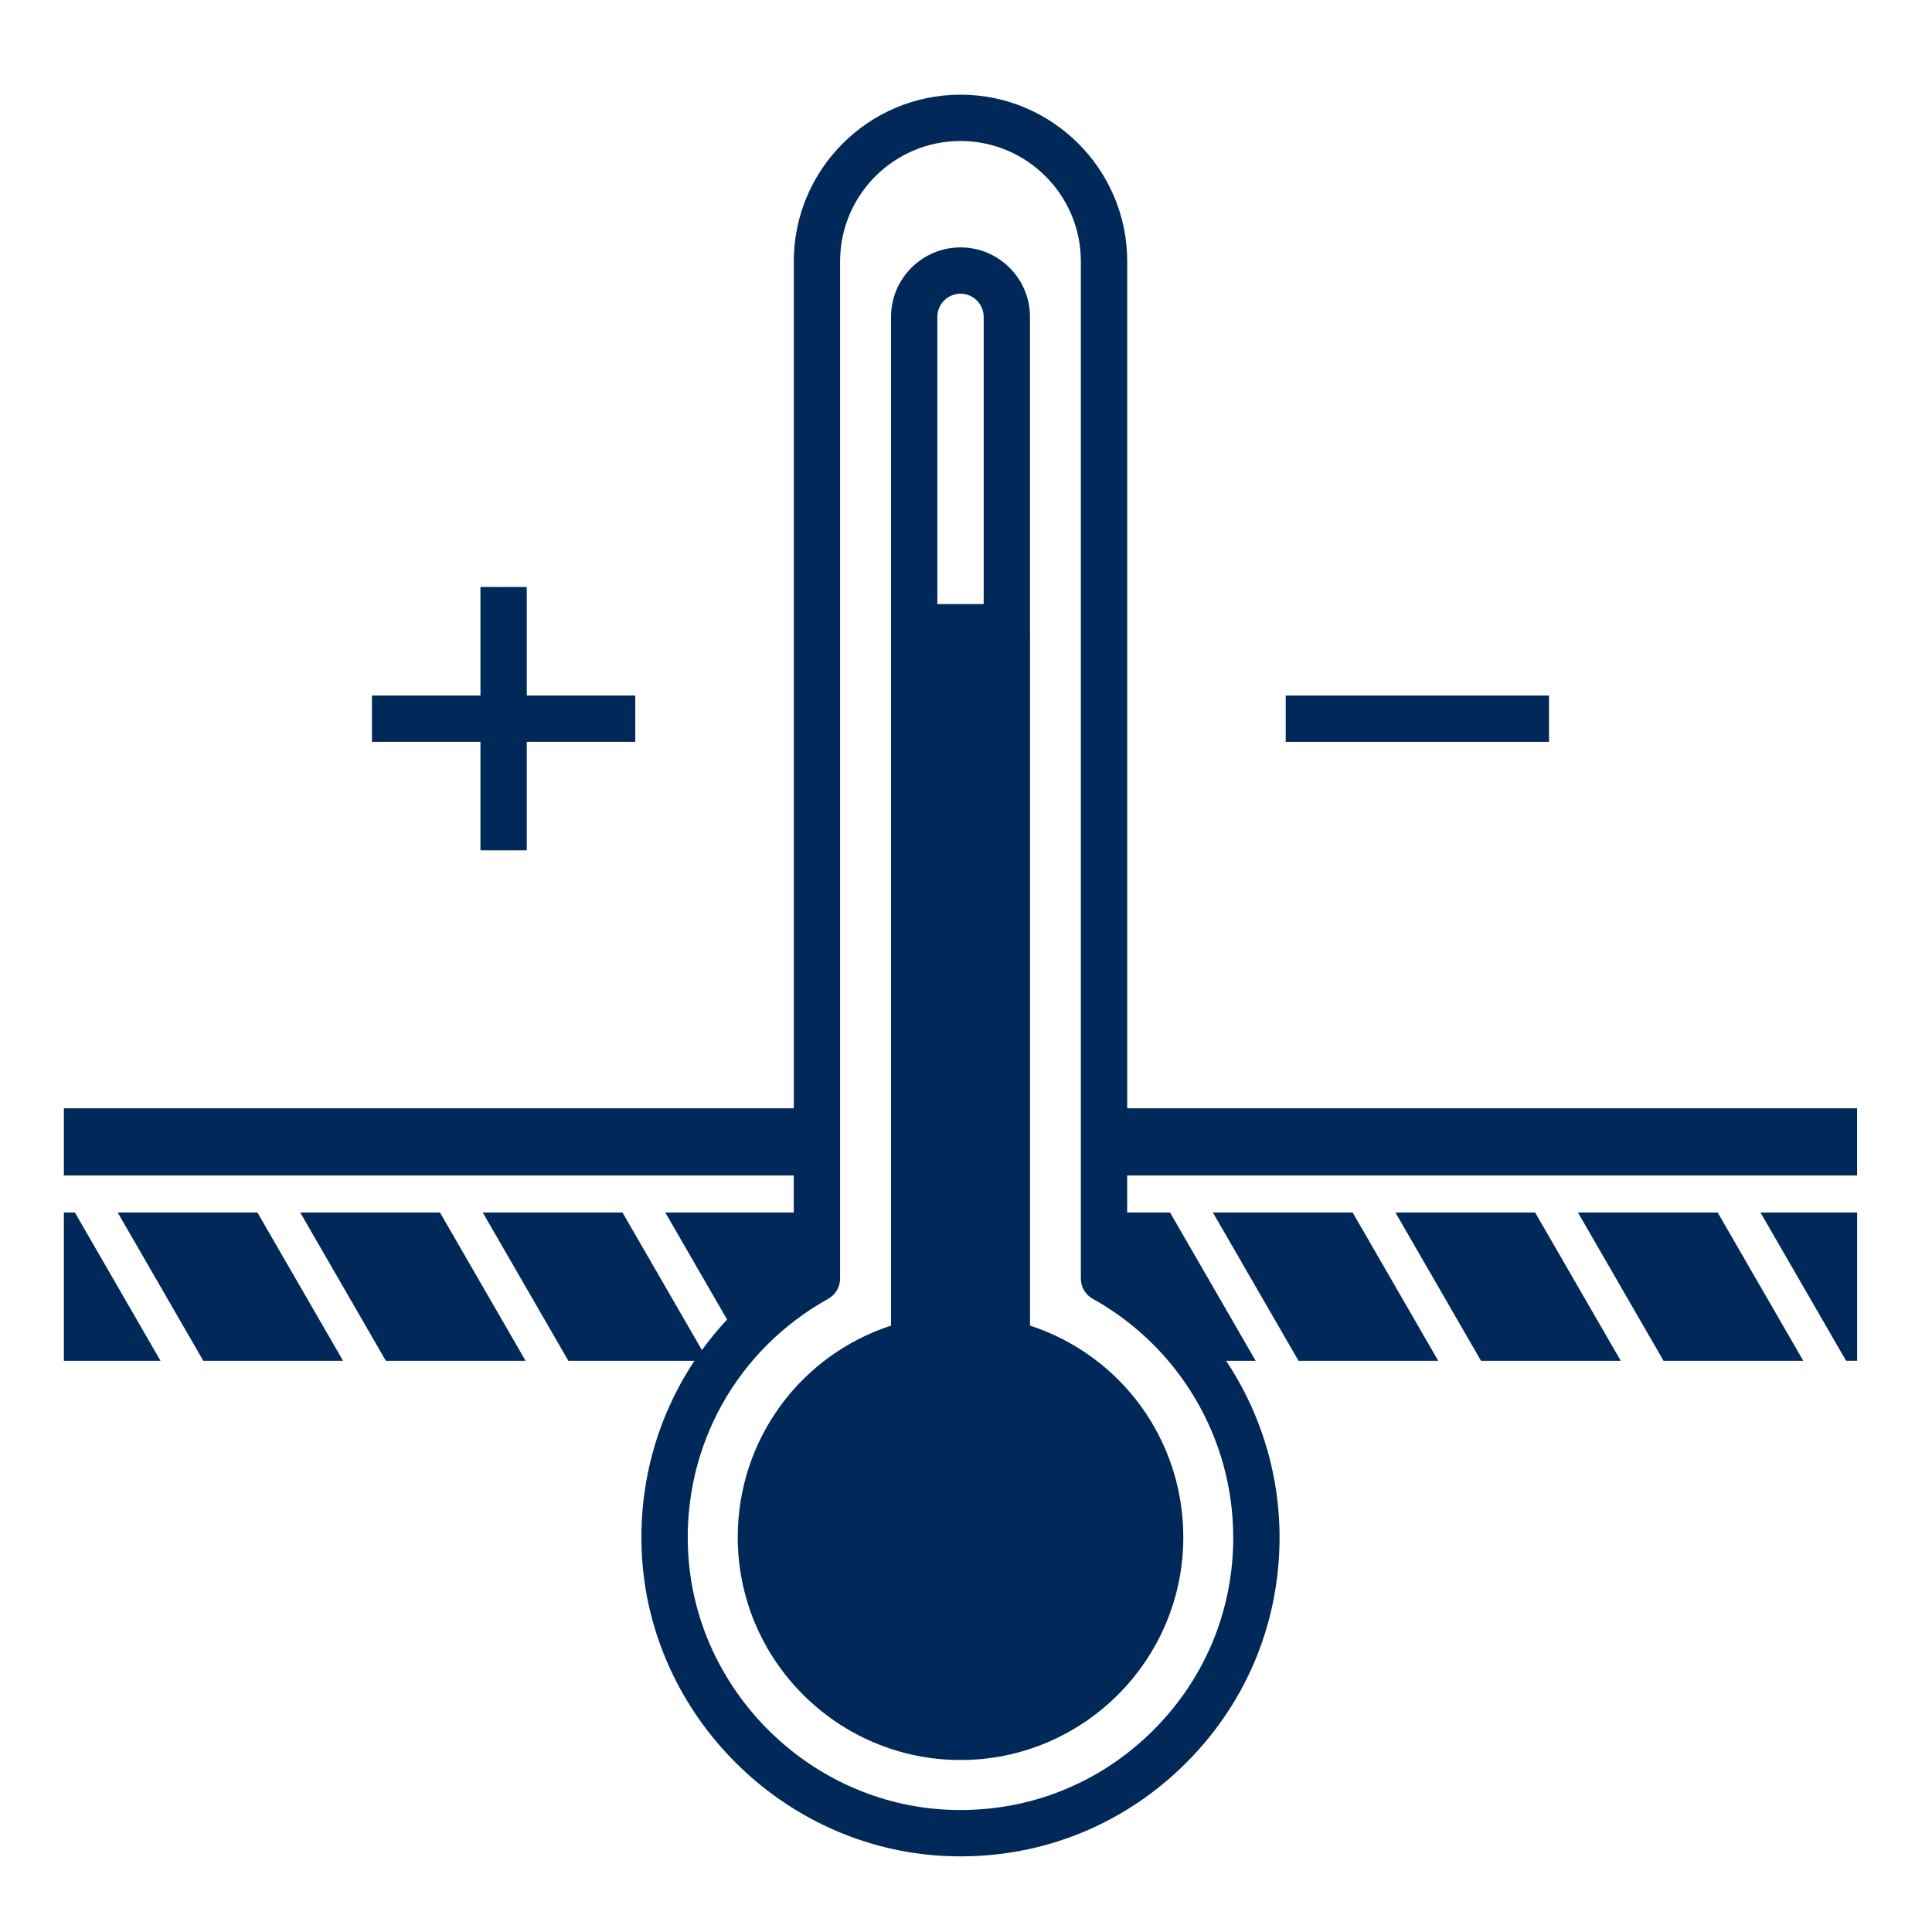 <svg xmlns="http://www.w3.org/2000/svg" id="Capa_1" data-name="Capa 1" viewBox="0 0 100 100"><defs><style>      .cls-1 {        fill: #002959;        stroke-width: 0px;      }    </style></defs><path class="cls-1" d="m81.675,62.761l4.43,7.673h7.233l-4.43-7.673h-7.233Z"></path><path class="cls-1" d="m72.227,62.761l4.43,7.673h7.233l-4.43-7.673h-7.233Z"></path><path class="cls-1" d="m62.78,62.761l4.43,7.673h7.233l-4.43-7.673h-7.233Z"></path><path class="cls-1" d="m95.553,70.433h.572v-7.673h-5.002l4.43,7.673Z"></path><path class="cls-1" d="m15.541,62.761l4.43,7.673h7.233l-4.43-7.673h-7.233Z"></path><path class="cls-1" d="m3.306,62.761v7.673h5.002l-4.43-7.673h-.572Z"></path><path class="cls-1" d="m6.093,62.761l4.43,7.673h7.233l-4.43-7.673h-7.233Z"></path><path class="cls-1" d="m58.345,57.366V13.529c0-4.758-3.871-8.629-8.629-8.629s-8.629,3.871-8.629,8.629v43.837H3.306v3.477h37.78v1.918h-6.65l3.198,5.539c-.469.5-.903,1.028-1.303,1.579l-4.11-7.118h-7.233l4.43,7.673h6.526c-.408.614-.774,1.255-1.096,1.918-1.182,2.436-1.764,5.175-1.63,8.013.396,8.416,7.299,15.314,15.715,15.702.265.012.528.018.791.018,4.271,0,8.292-1.606,11.395-4.57,3.296-3.148,5.111-7.39,5.111-11.946,0-2.543-.589-5.004-1.667-7.217-.323-.663-.691-1.304-1.099-1.918h1.529l-4.43-7.673h-2.22v-1.918h37.78v-3.477h-37.78Zm5.489,22.203c0,3.895-1.552,7.521-4.37,10.212-2.816,2.689-6.517,4.069-10.42,3.89-7.193-.332-13.093-6.227-13.431-13.42-.254-5.405,2.526-10.395,7.254-13.024.38-.212.616-.613.616-1.048V13.529c0-3.436,2.795-6.231,6.231-6.231s6.231,2.795,6.231,6.231v52.65c0,.435.236.836.616,1.048,4.484,2.493,7.27,7.222,7.27,12.342Z"></path><path class="cls-1" d="m53.312,32.774h0v-16.373c0-1.983-1.613-3.596-3.596-3.596s-3.596,1.613-3.596,3.596v16.063s0,0,0,.001v36.148c-4.716,1.541-7.934,5.917-7.934,10.954,0,6.358,5.173,11.531,11.531,11.531s11.531-5.173,11.531-11.531c0-5.037-3.218-9.414-7.934-10.954v-35.84h0Zm-4.795-1.507v-14.865c0-.661.538-1.199,1.199-1.199s1.199.538,1.199,1.199v14.865h-2.398Z"></path><path class="cls-1" d="m66.549,35.999h13.629v2.398h-13.629v-2.398Z"></path><path class="cls-1" d="m24.868,44.012h2.398v-5.616h5.616v-2.398h-5.616v-5.616h-2.398v5.616h-5.616v2.398h5.616v5.616Z"></path></svg>